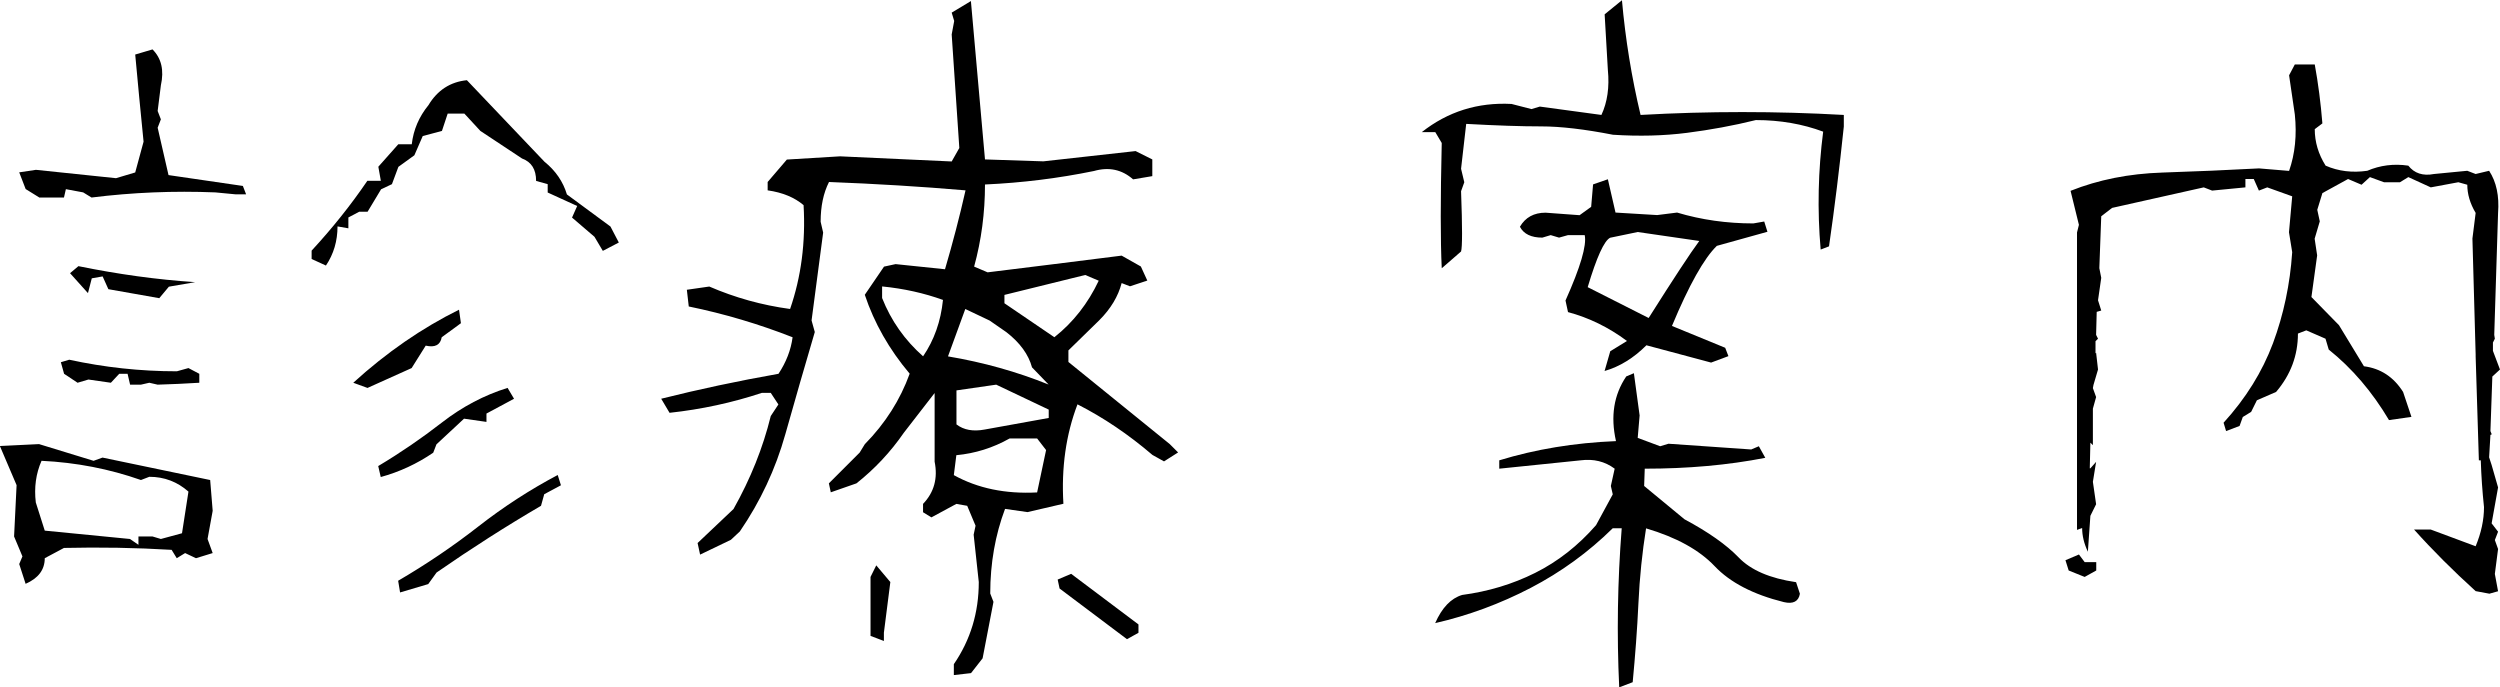 <?xml version="1.0" encoding="UTF-8"?><svg id="_レイヤー_2" xmlns="http://www.w3.org/2000/svg" viewBox="0 0 209.47 57.58"><defs><style>.cls-1{fill:#000;stroke-width:0px;}</style></defs><g id="_レイヤー_1-2"><path class="cls-1" d="M2.15,48.93l-.54-1.67.27-.64-.7-1.67.21-4.3-1.4-3.28,3.28-.16,4.57,1.4.75-.27c3.08.64,6.09,1.27,9.02,1.88l.21,2.58-.43,2.36.43,1.18-1.4.43-.91-.43-.7.43-.43-.7c-3.01-.18-6.02-.23-9.02-.16l-1.61.86c0,.97-.54,1.68-1.61,2.15ZM3.28,16.54l-1.13-.7-.54-1.4,1.4-.21,6.71.7,1.61-.48.7-2.58c-.25-2.47-.48-4.91-.7-7.3l1.45-.43c.75.75.98,1.75.7,3.01l-.27,2.15.27.7-.27.7c.29,1.25.59,2.58.91,3.97l6.23.91.27.7h-.91l-1.67-.16c-3.47-.14-6.93,0-10.37.43l-.7-.43-1.45-.27-.16.7h-2.09ZM11.6,45.65v-.7h1.18l.7.21,1.77-.48.54-3.49c-.93-.82-2.02-1.24-3.28-1.24l-.7.27c-2.65-.93-5.42-1.47-8.33-1.61-.47,1.07-.63,2.24-.48,3.49l.75,2.36,7.14.7.7.48ZM10.9,32.23l-.21-.91h-.7l-.7.75-1.88-.27-.91.27-1.13-.75-.27-.97.7-.21c2.94.64,5.94.97,9.02.97l.97-.27.91.48v.75c-1.18.07-2.35.13-3.49.16l-.7-.16-.7.16h-.91ZM13.32,24.98l-4.24-.75-.48-1.07-.91.16-.32,1.24-1.5-1.67.7-.59c3.33.68,6.59,1.13,9.78,1.34l-2.2.38-.81.97ZM27.29,22.24l-1.18-.54v-.7c1.72-1.86,3.28-3.81,4.67-5.85h1.13l-.21-1.18,1.67-1.88h1.13c.14-1.22.61-2.31,1.4-3.28.75-1.25,1.83-1.95,3.22-2.09l5.32,5.59,1.18,1.24c.93.75,1.56,1.67,1.88,2.74l3.65,2.69.7,1.34-1.34.7-.7-1.18-1.88-1.61.43-.97-2.47-1.13v-.7l-.97-.27c0-.97-.39-1.59-1.18-1.88l-3.49-2.31-1.34-1.45h-1.4l-.48,1.45-1.61.43-.7,1.61-1.34.97-.54,1.45-.91.43-1.13,1.88h-.7l-.91.48v.91l-.91-.16c0,1.22-.32,2.31-.97,3.28ZM30.78,32.5l-1.18-.43c2.79-2.54,5.75-4.58,8.86-6.12l.16,1.13-1.61,1.18c-.11.64-.56.88-1.34.7l-1.18,1.88-3.71,1.67ZM31.9,39.96l-.21-.91c1.86-1.11,3.64-2.33,5.34-3.65,1.7-1.32,3.54-2.29,5.5-2.9l.54.91-2.31,1.24v.7l-1.88-.27-2.31,2.15-.27.7c-1.36.93-2.83,1.61-4.4,2.04ZM33.52,49.63l-.16-.97c2.33-1.36,4.57-2.87,6.71-4.54s4.37-3.11,6.66-4.32l.27.86-1.4.75-.27.97c-2.94,1.72-5.85,3.58-8.75,5.59l-.7.97-2.36.7Z"/><path class="cls-1" d="M79.92,56.56v-.91c1.4-2.04,2.09-4.33,2.09-6.88l-.43-3.97.16-.75-.7-1.67-.91-.16-2.09,1.13-.7-.43v-.7c.93-.97,1.25-2.15.97-3.54v-5.75l-2.58,3.33c-1.11,1.61-2.44,3.03-3.97,4.24l-2.15.75-.16-.75,2.58-2.58.43-.7c1.72-1.75,2.97-3.72,3.76-5.91-1.72-2.04-2.97-4.24-3.76-6.61l1.61-2.36.97-.21,4.14.43c.64-2.18,1.22-4.39,1.72-6.61-3.72-.32-7.54-.55-11.44-.7-.47.93-.7,2.04-.7,3.33l.21.91-.97,7.36.27.97c-.82,2.79-1.65,5.65-2.47,8.57-.82,2.92-2.09,5.63-3.81,8.14l-.75.7-2.58,1.24-.21-.97,3.01-2.85c1.43-2.54,2.47-5.14,3.12-7.79l.64-.97-.64-.97h-.75c-2.47.82-5.05,1.38-7.73,1.67l-.7-1.18c3.15-.79,6.43-1.49,9.83-2.09.64-.97,1.04-1.99,1.18-3.06-2.83-1.11-5.73-1.97-8.7-2.58l-.16-1.4,1.88-.27c2.15.93,4.4,1.56,6.77,1.88.93-2.69,1.31-5.59,1.13-8.7-.75-.64-1.75-1.06-3.01-1.24v-.7l1.61-1.88,4.46-.27,9.35.43.64-1.13-.64-9.51.21-1.13-.21-.7,1.61-.97c.39,4.44.79,8.86,1.18,13.27l4.89.16,7.73-.86,1.4.7v1.4l-1.61.27c-.93-.82-2.02-1.06-3.28-.7-2.97.61-6.02.99-9.13,1.13,0,2.36-.3,4.66-.91,6.88l1.13.48c3.76-.46,7.5-.93,11.23-1.4l1.61.91.54,1.18-1.45.48-.7-.27c-.29,1.11-.91,2.15-1.88,3.12l-2.58,2.52v.97l8.49,6.88.7.7-1.18.75-.97-.54c-2.01-1.72-4.1-3.13-6.28-4.24-.97,2.54-1.36,5.32-1.18,8.33l-3.01.7-1.88-.27c-.82,2.18-1.24,4.55-1.24,7.09l.27.7-.91,4.73-.97,1.24-1.4.16ZM74.07,53.71l-1.13-.43v-4.94l.48-.97,1.18,1.4-.54,4.24v.7ZM77.34,29.86c.93-1.36,1.49-2.94,1.67-4.73-1.58-.57-3.28-.95-5.1-1.13v.97c.75,1.9,1.9,3.53,3.44,4.89ZM87.87,32.23l-1.4-1.45c-.29-1.07-1-2.06-2.15-2.95l-1.4-.97-2.04-.97-1.45,3.97c2.97.5,5.78,1.29,8.43,2.36ZM86.9,41.25l.75-3.54-.75-.97h-2.31c-1.4.79-2.88,1.25-4.46,1.4l-.21,1.67c2,1.11,4.33,1.59,6.98,1.45ZM87.87,35.02v-.7l-4.4-2.09-3.33.48v2.85c.61.47,1.4.61,2.36.43l5.37-.97ZM88.35,28.25c1.58-1.25,2.81-2.83,3.71-4.73l-1.13-.48-6.77,1.67v.7l4.19,2.85ZM94.42,53.55l-5.64-4.24-.16-.75,1.13-.48,5.64,4.24v.7l-.97.54Z"/><path class="cls-1" d="M120.8,22.45c-.11-2.26-.11-5.75,0-10.47l-.54-.91h-1.13c2.18-1.72,4.69-2.51,7.52-2.36l1.67.43.7-.21,5.16.7c.5-1.07.68-2.33.54-3.76l-.27-4.67,1.45-1.18c.29,3.26.81,6.46,1.56,9.61,5.69-.32,11.37-.32,17.03,0v.97c-.36,3.44-.77,6.79-1.24,10.04l-.7.27c-.29-3.33-.21-6.62.21-9.88-1.72-.64-3.6-.97-5.64-.97-1.9.47-3.82.82-5.77,1.07-1.95.25-4.02.3-6.2.16-2.36-.46-4.37-.7-6.02-.7s-3.74-.07-6.28-.21l-.43,3.76.27,1.13-.27.75c.11,3.01.11,4.69,0,5.05l-1.61,1.4ZM135.67,57.58c-.21-4.44-.14-8.88.21-13.32h-.75c-2.04,2.01-4.33,3.67-6.88,5-2.54,1.32-5.21,2.31-8,2.95.57-1.29,1.32-2.08,2.26-2.36,2.18-.29,4.22-.9,6.12-1.85,1.9-.95,3.6-2.28,5.1-4l1.4-2.58-.16-.7.32-1.45c-.82-.61-1.77-.84-2.85-.7l-6.82.7v-.7c3.04-.93,6.3-1.47,9.78-1.61-.47-2.08-.18-3.88.86-5.42l.64-.27.48,3.54-.16,1.88,1.88.7.7-.21,6.93.48.64-.27.54.97c-3.12.61-6.48.91-10.1.91l-.05,1.45,3.38,2.79c2,1.07,3.52,2.14,4.54,3.2,1.02,1.06,2.62,1.75,4.81,2.07l.32.97c-.11.64-.56.88-1.34.7-2.58-.64-4.51-1.65-5.8-3.01-1.29-1.36-3.21-2.42-5.75-3.17-.32,2.01-.54,4.1-.64,6.28s-.27,4.39-.48,6.61l-1.13.43ZM134.44,31.1l.48-1.67,1.4-.86c-1.54-1.15-3.19-1.95-4.94-2.42l-.21-.97c1.25-2.79,1.79-4.62,1.61-5.48h-1.4l-.75.21-.7-.21-.7.21c-.93,0-1.56-.3-1.88-.91.46-.79,1.18-1.18,2.15-1.18l2.85.21.97-.7.16-1.88,1.24-.43.64,2.79,3.49.21,1.67-.21c2.04.61,4.17.91,6.39.91l.91-.16.27.86-4.24,1.18c-1.07,1.04-2.33,3.28-3.76,6.71l4.46,1.83.27.7-1.45.54-5.42-1.45c-1.07,1.07-2.24,1.79-3.49,2.15ZM138.14,26.64c2.08-3.29,3.49-5.44,4.24-6.45l-5.16-.75-2.31.48c-.5.25-1.13,1.63-1.88,4.14l5.1,2.58Z"/><path class="cls-1" d="M174.67,48.34l-1.34-.54-.27-.86,1.13-.48.48.64h.97v.7l-.97.54ZM208.56,49.74l-1.13-.21c-1.9-1.72-3.62-3.44-5.16-5.16h1.4l3.76,1.4c.46-1.11.7-2.2.7-3.28-.14-1.32-.23-2.63-.27-3.92h-.16l-.27-8.7v-.16l-.27-9.72.27-2.15c-.47-.79-.7-1.58-.7-2.36l-.75-.21-2.31.43-1.88-.86-.7.43h-1.34l-1.18-.43-.7.64-1.13-.48-2.15,1.18-.43,1.4.21.97-.43,1.45.21,1.4-.48,3.49,2.31,2.36,2.09,3.44c1.4.18,2.49.9,3.28,2.15l.7,2.09-1.88.27c-1.4-2.36-3.08-4.33-5.05-5.91l-.27-.91-1.61-.7-.7.27c0,1.83-.61,3.46-1.83,4.89l-1.61.7-.48.97-.7.43-.27.75-1.13.43-.21-.7c1.86-2.04,3.24-4.26,4.14-6.66.89-2.4,1.43-4.94,1.61-7.63l-.27-1.67.27-3.01-2.09-.75-.7.27-.43-.97h-.7v.7l-2.79.27-.7-.27-7.68,1.72-.91.7-.16,4.35.16.81-.27,1.88.27.86-.38.11-.05,1.93.16.32-.21.21v1.02l.05-.05.16,1.4-.38,1.29-.05.27.27.75-.27.97v3.06l-.21-.21-.05,2.15h.05l.48-.54-.27,1.67.27,1.88-.48.97-.21,3.01c-.32-.68-.48-1.34-.48-1.99l-.43.16v-24.92l.16-.64-.7-2.85c2.33-.93,4.89-1.44,7.68-1.53,2.79-.09,5.5-.21,8.11-.35l2.52.21c.5-1.43.66-3.01.48-4.73l-.48-3.28.48-.91h1.67c.29,1.58.5,3.22.64,4.94l-.64.48c0,1.07.3,2.09.91,3.06,1.07.47,2.24.61,3.49.43,1.07-.46,2.22-.61,3.44-.43.5.64,1.22.88,2.15.7l2.79-.27.7.27,1.13-.27c.61.93.86,2.11.75,3.54l-.32,10.21.05.32-.16.32v.7l.59,1.56-.64.59-.16,4.57.11.27-.11.05-.11,1.88.21.64.54,1.88-.54,3.01.54.7-.27.7.27.75-.27,2.09.27,1.45-.75.21Z"/></g></svg>